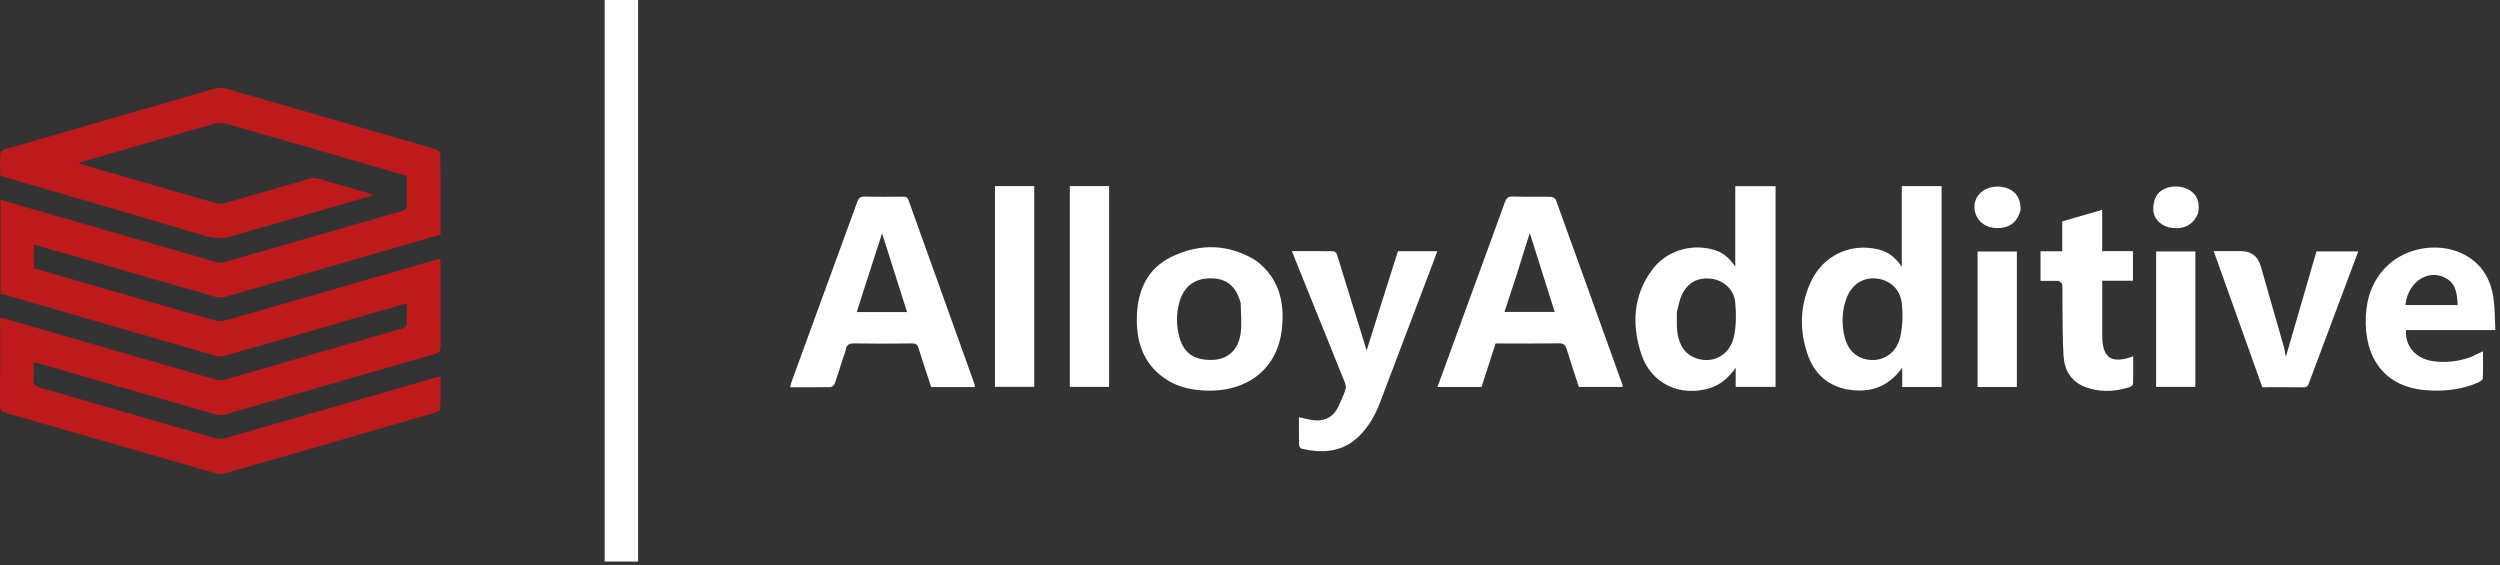 <svg xmlns="http://www.w3.org/2000/svg" width="177" height="40" viewBox="0 0 177 40" fill="none"><rect x="0" y="0" width="177" height="40" fill="#333333" stroke="none"/><path d="M2.815 25.747C6.939 26.941 11.061 28.141 15.189 29.324C15.44 29.396 15.748 29.399 15.998 29.327C20.933 27.913 25.861 26.479 30.794 25.065C31.113 24.973 31.2 24.836 31.198 24.517C31.182 22.581 31.19 20.646 31.189 18.711C31.189 18.59 31.174 18.47 31.165 18.33C31.08 18.342 31.025 18.344 30.974 18.358C26.029 19.788 21.087 21.223 16.139 22.64C15.834 22.728 15.467 22.76 15.169 22.676C12.019 21.785 8.878 20.867 5.735 19.956C4.622 19.634 3.509 19.311 2.408 18.993V17.31C2.909 17.455 3.377 17.592 3.845 17.727C7.633 18.823 11.421 19.922 15.214 21.004C15.465 21.075 15.772 21.067 16.024 20.994C19.776 19.921 23.523 18.83 27.271 17.745C28.572 17.368 29.873 16.993 31.189 16.613C31.189 14.678 31.193 12.771 31.177 10.865C31.177 10.77 31.016 10.626 30.902 10.589C30.264 10.384 29.616 10.204 28.971 10.018C24.618 8.759 20.266 7.497 15.91 6.247C15.709 6.189 15.464 6.204 15.259 6.258C14.555 6.443 13.861 6.663 13.162 6.865C8.876 8.103 4.59 9.339 0.307 10.587C0.189 10.622 0.033 10.785 0.026 10.897C-0.004 11.399 0.013 11.904 0.013 12.426C0.125 12.467 0.227 12.511 0.332 12.542C1.943 13.011 3.556 13.473 5.167 13.945C8.24 14.847 11.315 15.743 14.382 16.663C15.117 16.884 15.812 16.923 16.559 16.689C18.161 16.19 19.782 15.752 21.394 15.286C23.054 14.806 24.713 14.322 26.412 13.829C26.327 13.778 26.284 13.739 26.234 13.724C24.958 13.352 23.683 12.977 22.404 12.62C22.255 12.579 22.069 12.615 21.913 12.66C19.909 13.232 17.908 13.816 15.902 14.382C15.714 14.435 15.484 14.436 15.296 14.383C13.022 13.739 10.752 13.082 8.481 12.426C7.517 12.147 6.555 11.863 5.527 11.562C5.69 11.503 5.78 11.464 5.873 11.437C8.962 10.542 12.05 9.641 15.145 8.767C15.444 8.683 15.812 8.706 16.114 8.792C19.371 9.715 22.621 10.66 25.872 11.6C26.848 11.881 27.823 12.168 28.806 12.454C28.806 13.155 28.792 13.813 28.813 14.471C28.822 14.748 28.722 14.861 28.465 14.935C24.271 16.14 20.08 17.355 15.886 18.558C15.71 18.608 15.495 18.608 15.32 18.558C11.233 17.385 7.149 16.202 3.065 15.022C2.061 14.732 1.056 14.441 0.036 14.147V20.786C0.443 20.902 0.832 21.011 1.22 21.123C5.908 22.482 10.594 23.845 15.286 25.193C15.487 25.251 15.735 25.242 15.938 25.184C19.326 24.214 22.711 23.231 26.096 22.251C26.979 21.995 27.864 21.742 28.805 21.471C28.805 21.946 28.784 22.364 28.813 22.778C28.833 23.075 28.724 23.184 28.446 23.263C24.266 24.464 20.09 25.681 15.909 26.881C15.708 26.939 15.46 26.929 15.256 26.871C10.887 25.616 6.523 24.349 2.156 23.085C1.454 22.881 0.749 22.683 0.012 22.473C0.012 22.624 0.012 22.708 0.012 22.827C0.012 24.8 0.023 26.734 0.002 28.669C-0.002 29.021 0.111 29.146 0.434 29.238C5.382 30.656 10.324 32.089 15.272 33.508C15.472 33.565 15.717 33.567 15.917 33.51C18.312 32.832 20.703 32.14 23.094 31.448C25.674 30.702 28.253 29.957 30.831 29.203C30.96 29.165 31.168 29.055 31.171 28.972C31.197 28.209 31.186 27.445 31.186 26.653C31.072 26.675 31.018 26.681 30.967 26.695C25.955 28.142 20.944 29.591 15.93 31.028C15.717 31.089 15.457 31.084 15.243 31.025C13.601 30.564 11.964 30.081 10.325 29.608C7.772 28.871 5.217 28.139 2.667 27.394C2.554 27.361 2.401 27.212 2.395 27.11C2.366 26.637 2.383 26.16 2.383 25.658C2.547 25.691 2.684 25.708 2.815 25.746V25.747Z" fill="#BF1A1B"></path><path d="M42.809 39.757H45.176V26.657C45.176 17.745 45.176 8.876 45.176 0H42.809V39.757Z" fill="white"></path><path d="M110.158 14.156C110.119 14.049 109.922 13.938 109.798 13.934C108.901 13.916 108.003 13.943 107.107 13.914C106.775 13.903 106.651 14.028 106.547 14.316C105.722 16.603 104.881 18.884 104.034 21.197C103.276 23.277 102.529 25.326 101.773 27.399H104.891C105.224 26.371 105.554 25.351 105.888 24.319C107.396 24.319 108.881 24.331 110.366 24.309C110.697 24.305 110.827 24.418 110.918 24.717C111.194 25.62 111.497 26.515 111.783 27.393H114.883C114.878 27.328 114.884 27.284 114.871 27.246C113.304 22.881 111.738 18.515 110.158 14.155V14.156ZM106.516 22.086C106.802 21.215 107.081 20.363 107.361 19.512C107.703 18.416 108.027 17.386 108.307 16.5C108.865 18.267 109.467 20.166 110.074 22.086H106.516Z" fill="white"></path><path d="M64.323 14.172C64.24 13.941 64.116 13.921 63.918 13.923C63.021 13.93 62.123 13.942 61.226 13.917C60.915 13.909 60.794 14.02 60.693 14.297C59.156 18.524 57.608 22.748 56.064 26.973C56.014 27.109 55.984 27.252 55.938 27.418C56.923 27.418 57.862 27.425 58.8 27.407C58.903 27.405 59.056 27.27 59.095 27.163C59.307 26.572 59.489 25.969 59.692 25.339C59.764 25.121 59.849 24.94 59.881 24.749C59.943 24.39 60.139 24.308 60.487 24.313C61.847 24.334 63.207 24.33 64.567 24.314C64.843 24.311 64.957 24.403 65.035 24.658C65.32 25.576 65.627 26.488 65.927 27.406H69.027C69.015 27.324 69.016 27.253 68.993 27.189C67.434 22.851 65.873 18.513 64.322 14.172H64.323ZM60.662 22.092C60.818 21.599 60.968 21.127 61.117 20.655C61.596 19.18 62.05 17.768 62.452 16.518C63.008 18.273 63.61 20.174 64.218 22.093H60.663L60.662 22.092Z" fill="white"></path><path d="M134.646 18.899C134.195 18.197 133.646 17.805 132.927 17.643C130.945 17.198 129.035 18.116 128.181 20.007C127.422 21.688 127.388 23.436 128.007 25.164C128.436 26.361 129.268 27.198 130.577 27.532C132.215 27.864 133.597 27.527 134.678 26.033V27.399H137.465V13.178H134.646V18.9L134.646 18.899ZM134.535 23.867C134.243 25.127 133.094 25.748 131.939 25.393C131.199 25.166 130.813 24.611 130.607 23.901C130.374 22.941 130.406 22.054 130.704 21.189C131.051 20.184 131.851 19.637 132.794 19.714C133.795 19.797 134.555 20.465 134.657 21.544C134.73 22.31 134.707 23.121 134.535 23.867Z" fill="white"></path><path d="M122.857 18.869C122.344 18.16 121.936 17.855 121.299 17.675C119.703 17.221 117.928 17.78 116.947 19.13C115.62 20.954 115.526 22.992 116.198 25.054C116.877 27.141 118.91 28.116 121.017 27.49C121.78 27.264 122.355 26.779 122.886 26.04V27.389H125.71V13.184H122.857V18.869ZM122.757 23.854C122.473 25.13 121.329 25.749 120.166 25.392C119.278 25.119 118.89 24.416 118.762 23.57C118.687 23.078 118.735 22.567 118.727 22.064C118.847 21.618 118.91 21.222 119.075 20.875C119.494 19.985 120.246 19.605 121.201 19.74C122.037 19.857 122.772 20.506 122.854 21.402C122.928 22.213 122.933 23.066 122.758 23.854H122.757Z" fill="white"></path><path d="M97.852 21.324C97.468 22.549 97.095 23.743 96.759 24.816C96.079 22.61 95.37 20.3 94.65 17.994C94.622 17.905 94.487 17.789 94.401 17.788C93.44 17.774 92.478 17.779 91.465 17.779C91.535 17.956 91.584 18.082 91.635 18.208C92.829 21.162 94.025 24.114 95.213 27.071C95.274 27.224 95.312 27.427 95.262 27.575C95.124 27.983 94.946 28.381 94.763 28.774C94.439 29.47 93.879 29.815 93.115 29.762C92.737 29.735 92.365 29.62 91.966 29.54C91.966 30.203 91.958 30.861 91.975 31.518C91.977 31.608 92.088 31.755 92.171 31.773C93.632 32.098 95.016 32.03 96.175 30.924C96.89 30.243 97.36 29.402 97.708 28.493C98.948 25.242 100.177 21.986 101.41 18.733C101.526 18.427 101.638 18.119 101.761 17.787H98.974C98.605 18.952 98.234 20.123 97.852 21.326V21.324Z" fill="white"></path><path d="M88.918 18.444C86.992 17.268 85 17.225 83.033 18.139C81.174 19.003 80.495 20.657 80.486 22.617C80.479 24.437 81.085 25.967 82.717 26.953C83.427 27.381 84.213 27.57 85.031 27.634C88.194 27.882 90.478 26.191 90.768 23.202C90.95 21.329 90.538 19.662 88.918 18.444ZM87.844 23.557C87.701 24.748 86.949 25.436 85.879 25.479C84.525 25.533 83.755 24.98 83.461 23.724C83.289 22.992 83.284 22.254 83.466 21.521C83.76 20.338 84.504 19.724 85.656 19.706C86.823 19.688 87.498 20.225 87.839 21.443C87.856 22.194 87.925 22.884 87.844 23.557Z" fill="white"></path><path d="M174.913 25.288C174.022 25.596 173.144 25.7 172.237 25.568C171.047 25.395 170.26 24.509 170.347 23.369H176.67C176.63 22.596 176.639 21.865 176.542 21.148C176.361 19.801 175.738 18.711 174.506 18.045C172.77 17.108 170.375 17.47 168.977 18.858C167.99 19.839 167.559 21.051 167.5 22.412C167.372 25.362 168.845 27.407 171.769 27.628C173.038 27.724 174.286 27.598 175.466 27.074C175.592 27.019 175.776 26.897 175.782 26.798C175.81 26.167 175.796 25.533 175.796 24.873C175.469 25.026 175.205 25.151 174.911 25.287L174.913 25.288ZM171.221 19.843C171.896 19.375 172.565 19.347 173.204 19.715C173.91 20.124 173.965 20.853 174.004 21.6H170.306C170.377 20.881 170.672 20.299 171.221 19.843Z" fill="white"></path><path d="M161.837 25.269C161.797 25.067 161.758 24.775 161.679 24.494C161.145 22.611 160.603 20.732 160.062 18.851C159.856 18.136 159.385 17.778 158.648 17.779C158.025 17.779 157.404 17.779 156.73 17.779C157.896 21.042 159.035 24.231 160.174 27.417C161.172 27.417 162.125 27.404 163.078 27.425C163.34 27.431 163.419 27.303 163.492 27.073C164.654 23.97 165.803 20.901 166.965 17.798H164.006C163.276 20.313 162.546 22.827 161.837 25.269Z" fill="white"></path><path d="M148.838 23.735C148.837 22.965 148.838 22.193 148.838 21.422C148.838 20.922 148.838 20.422 148.838 19.876H151.014V17.78H148.834V14.856C147.863 15.136 146.945 15.401 146.006 15.671V17.79H144.469V19.886C144.903 19.886 145.308 19.886 145.755 19.886C145.871 19.969 146.005 20.05 146.009 20.137C146.031 20.57 146.015 21.006 146.021 21.441C146.041 22.701 146.02 23.964 146.101 25.221C146.164 26.202 146.635 27.006 147.592 27.383C148.632 27.793 149.704 27.743 150.763 27.413C150.865 27.381 151.016 27.271 151.019 27.193C151.04 26.546 151.03 25.898 151.03 25.23C149.467 25.789 148.84 25.344 148.838 23.735H148.838Z" fill="white"></path><path d="M70.445 27.388H73.224V13.175H70.445V27.388Z" fill="white"></path><path d="M75.744 27.39H78.523V13.175H75.744V27.39Z" fill="white"></path><path d="M140.012 25.899V27.399H142.793V17.807H140.012V25.899Z" fill="white"></path><path d="M152.652 27.39H155.432V17.803H152.652V27.39Z" fill="white"></path><path d="M154.81 13.358C154.038 13.024 153.032 13.236 152.666 13.884C152.501 14.179 152.422 14.579 152.454 14.917C152.515 15.57 153.095 16.058 153.766 16.137C154.652 16.241 155.268 15.912 155.62 15.119C155.795 14.272 155.503 13.657 154.811 13.358H154.81Z" fill="white"></path><path d="M142.121 13.332C141.4 13.06 140.547 13.24 140.112 13.766C139.828 14.109 139.733 14.51 139.82 14.946C139.963 15.656 140.563 16.125 141.338 16.146C142.264 16.171 142.833 15.752 143.058 14.845C143.058 14.051 142.752 13.57 142.12 13.332L142.121 13.332Z" fill="white"></path></svg>